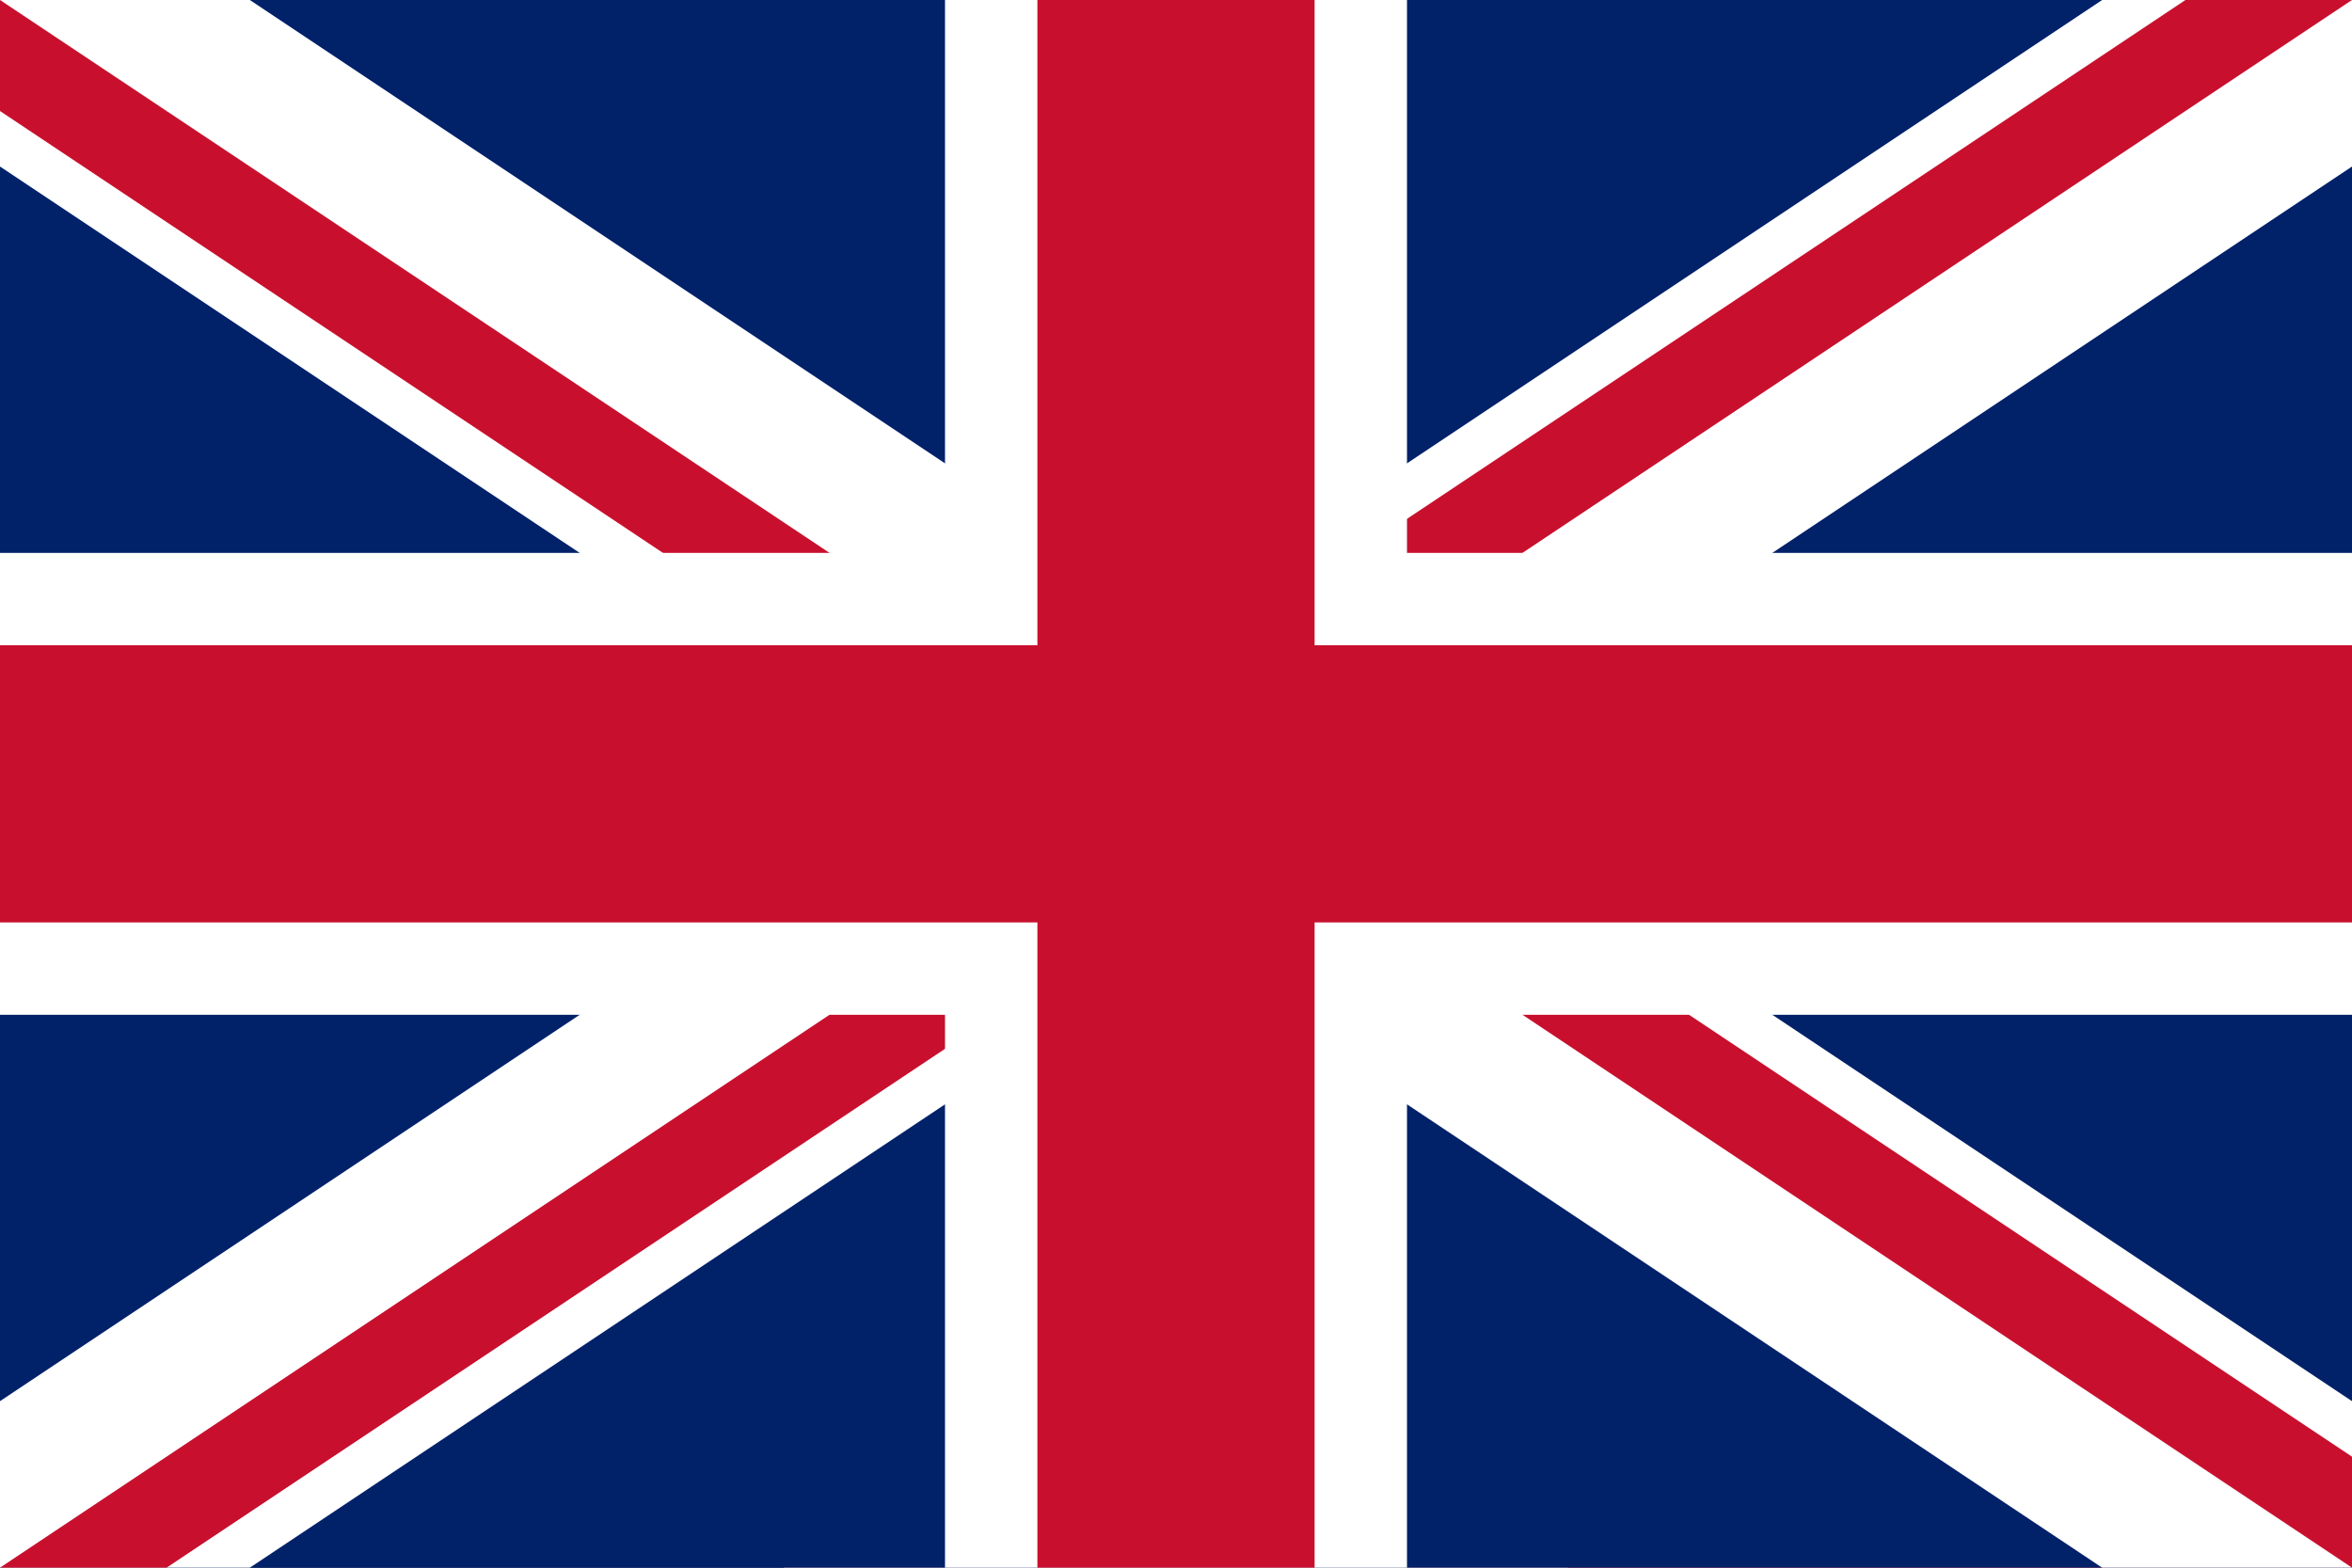 <?xml version="1.0" encoding="UTF-8" standalone="no"?><!DOCTYPE svg PUBLIC "-//W3C//DTD SVG 1.1//EN" "http://www.w3.org/Graphics/SVG/1.1/DTD/svg11.dtd"><svg width="100%" height="100%" viewBox="0 0 900 600" version="1.1" xmlns="http://www.w3.org/2000/svg" xmlns:xlink="http://www.w3.org/1999/xlink" xml:space="preserve" xmlns:serif="http://www.serif.com/" style="fill-rule:evenodd;clip-rule:evenodd;"><path d="M0,0l900,0l0,600l-900,0" style="fill:#ce1126;fill-rule:nonzero;"/><path d="M0,0l600,0l0,600l-600,0" style="fill:#fff;fill-rule:nonzero;"/><path d="M0,0l300,0l0,600l-300,0" style="fill:#002654;fill-rule:nonzero;"/><g><clipPath id="_clip1"><rect x="0" y="0" width="900" height="600"/></clipPath><g clip-path="url(#_clip1)"><rect x="0" y="0" width="900" height="600" style="fill:#012169;fill-rule:nonzero;"/><path d="M0,0l900,600m0,-600l-900,600" style="fill-rule:nonzero;stroke:#fff;stroke-width:106.07px;"/><clipPath id="_clip2"><path d="M450,300l450,0l0,300l-450,-300Zm0,0l0,300l-450,0l450,-300Zm0,0l-450,0l0,-300l450,300Zm0,0l0,-300l450,0l-450,300Z"/></clipPath><g clip-path="url(#_clip2)"><path d="M0,0l900,600m0,-600l-900,600" style="fill-rule:nonzero;stroke:#c8102e;stroke-width:70.71px;"/></g><path d="M450,0l0,600m-450,-300l900,0" style="fill-rule:nonzero;stroke:#fff;stroke-width:176.78px;"/><path d="M450,0l0,600m-450,-300l900,0" style="fill-rule:nonzero;stroke:#c8102e;stroke-width:106.07px;"/></g></g></svg>